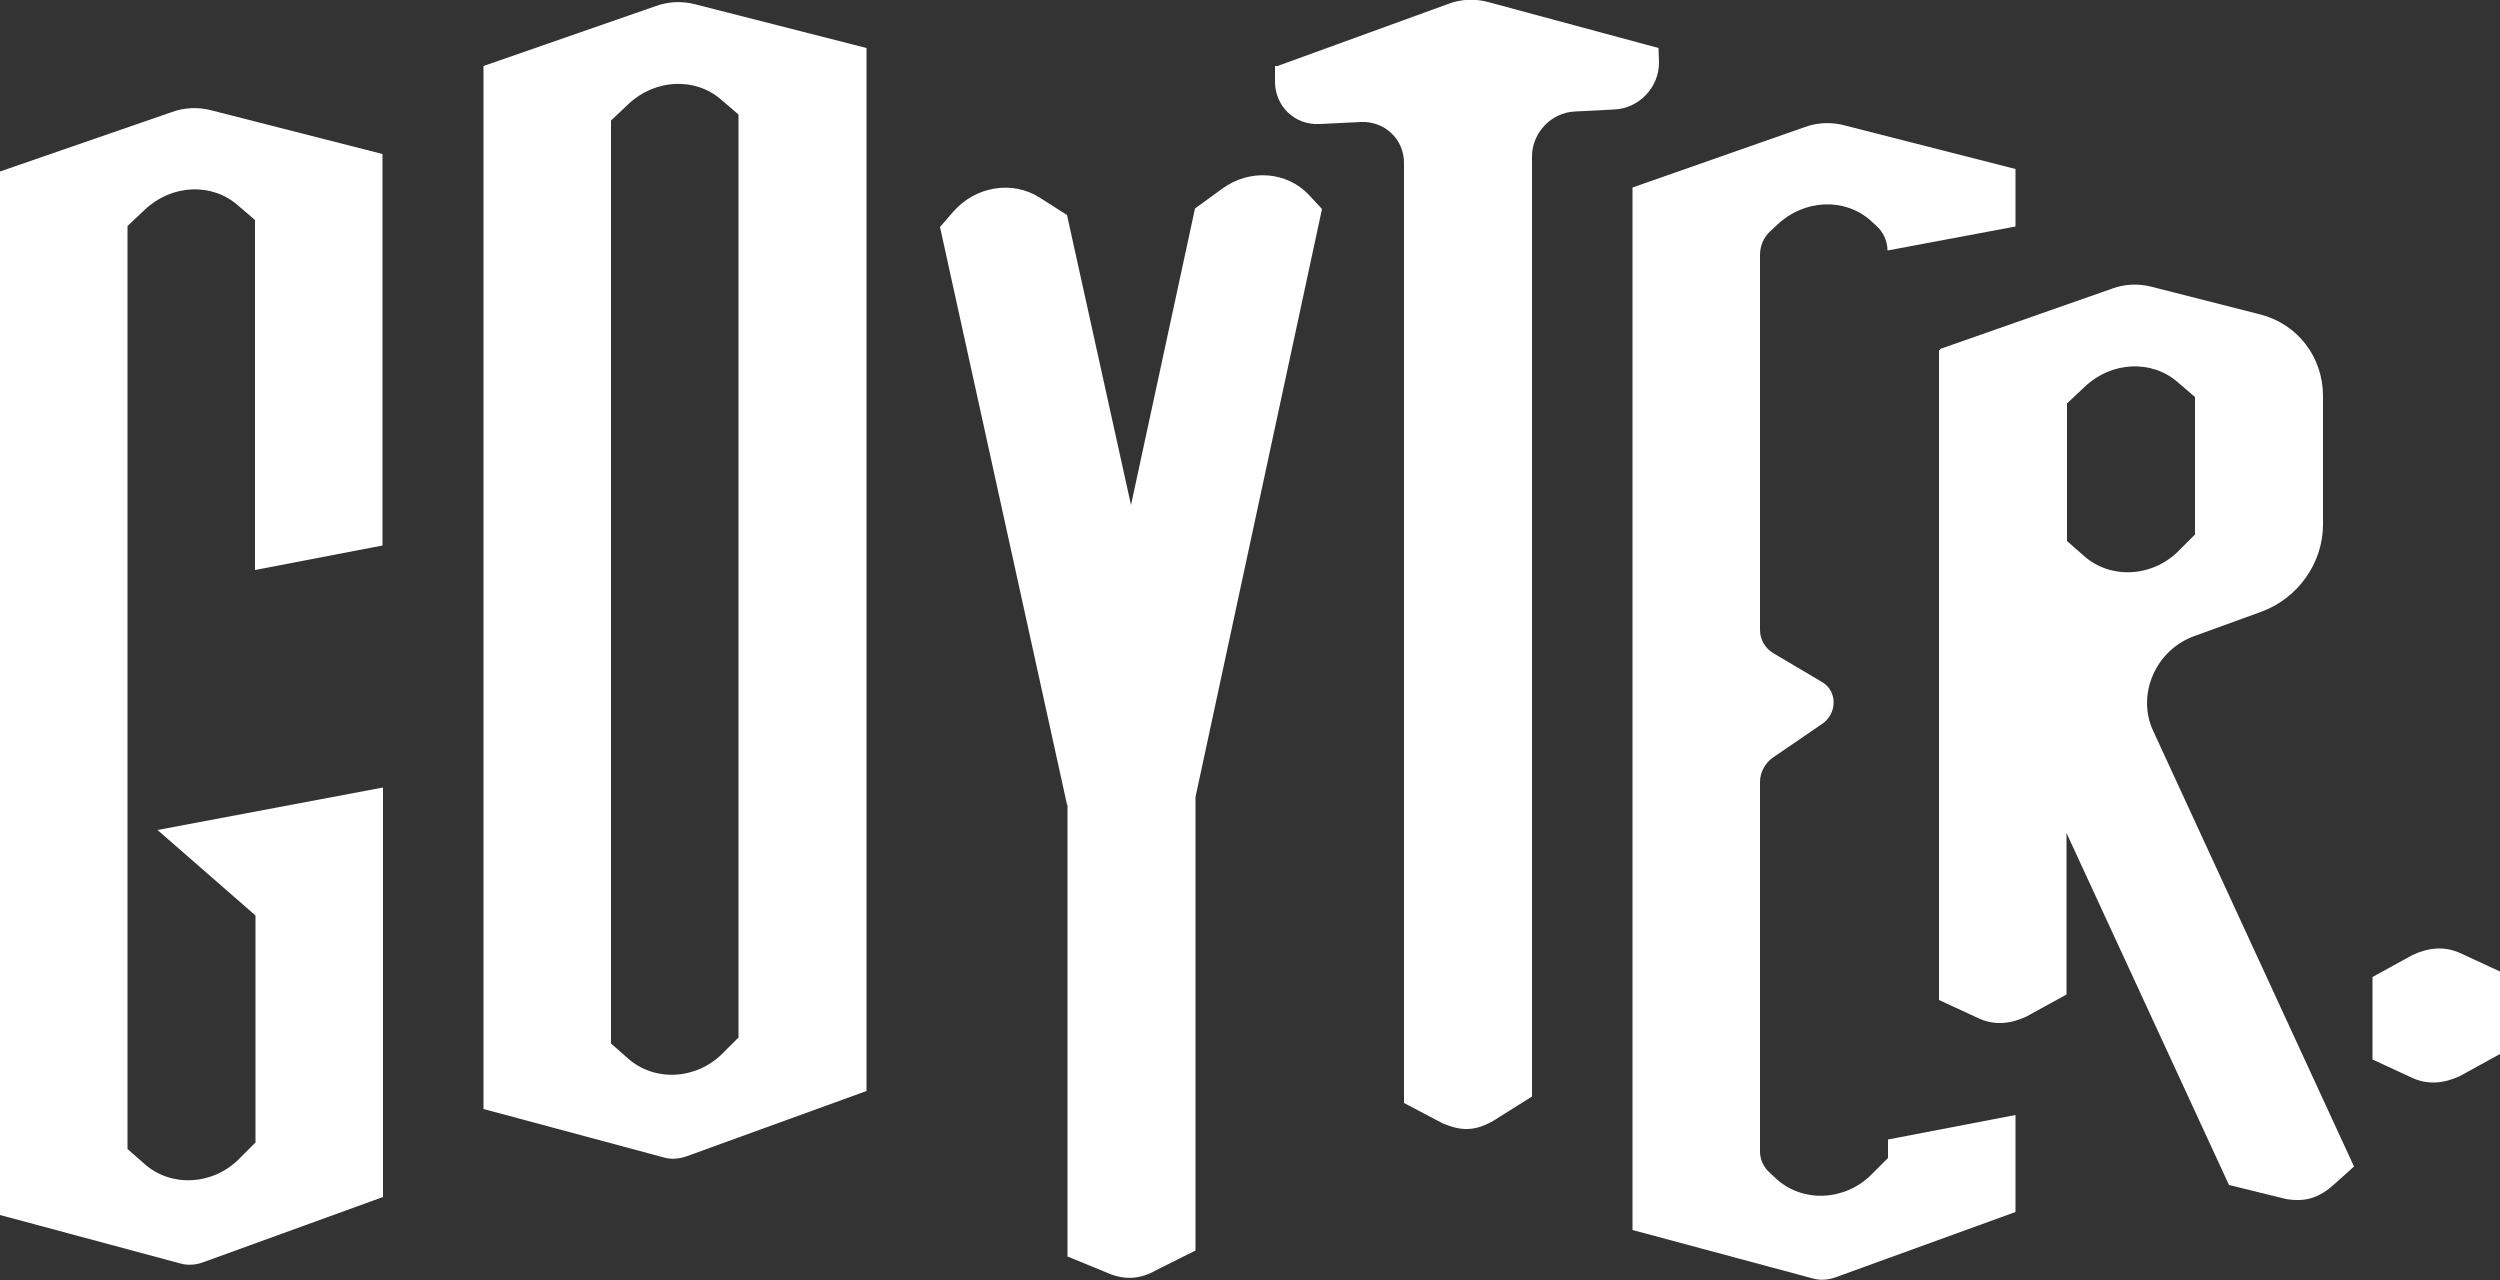 <?xml version="1.0" encoding="utf-8"?>
<!-- Generator: Adobe Illustrator 27.5.0, SVG Export Plug-In . SVG Version: 6.00 Build 0)  -->
<svg version="1.1" id="Calque_1" xmlns="http://www.w3.org/2000/svg" xmlns:xlink="http://www.w3.org/1999/xlink" x="0px" y="0px"
	 viewBox="0 0 500 256" style="enable-background:new 0 0 500 256;" xml:space="preserve">
<rect x="0" y="0" width="500" height="256" fill="#333333" stroke="none"/>
<style type="text/css">
	.st0{fill:#FFFFFF;}
</style>
<g>
	<path class="st0" d="M264.4,41.8l-2.6-2.8c-4.4-4.7-11.8-5.3-17.3-1.3l-5.5,4L226.2,101L213.4,43l-5.5-3.5
		c-5.5-3.5-12.9-2.2-17.3,2.9l-2.6,3l25.4,115.5l0.1,0v90.4l7.8,3.2c3.4,1.5,6.5,1.5,10-0.5l7.8-3.9v-90.7L264.4,41.8z"/>
	<path class="st0" d="M31.5,166l19.6,17.1v45.4l-3.3,3.3c-5.3,5.3-13.7,5.7-19,0.9l-3.3-2.9v-62.5V143v-24.1V45.2l3.5-3.3
		c5.3-5,13.3-5.4,18.5-0.9l3.5,3v70l25.5-4.9V30.8l-34.5-8.8c-2.5-0.6-5.1-0.5-7.6,0.4L0,34.3V243l36.1,9.7c1.4,0.4,3,0.3,4.4-0.2
		l36.1-13.1v-81.9L31.5,166z"/>
	<path class="st0" d="M131.2,1.2L96.7,13.2v208.6l36.1,9.7c1.4,0.4,2.9,0.3,4.4-0.2l36.1-13.1V9.6l-34.5-8.8
		C136.3,0.2,133.7,0.3,131.2,1.2z M147.8,207.4l-3.3,3.3c-5.3,5.3-13.7,5.7-19,0.9l-3.3-2.9V24.1l3.5-3.3c5.3-5,13.3-5.4,18.5-0.9
		l3.5,3V207.4z"/>
	<path class="st0" d="M403.1,45.3V33.8L368.6,25c-2.5-0.6-5.1-0.5-7.6,0.4l-34.5,12.1V246l36.1,9.7c1.4,0.4,3,0.3,4.4-0.2l36.1-13.1
		V223l-25.5,4.9v3.7l-3.3,3.3c-5.3,5.3-13.7,5.7-19,0.9l-1.4-1.3c-1.2-1.1-1.9-2.6-1.9-4.2v-17.8v-56.1c0-1.9,1-3.8,2.6-4.9l9.8-6.7
		c3.1-2.1,3.1-6.6,0-8.4l-9.8-5.8c-1.6-1-2.6-2.7-2.6-4.6V55v-4c0-1.8,0.7-3.5,2-4.7l1.5-1.4c5.3-5,13.3-5.4,18.5-0.9l1.2,1.1
		c1.4,1.2,2.3,3.1,2.3,5l0,0L403.1,45.3z"/>
	<path class="st0" d="M464.6,104.9V79.2c0-7.8-5.1-14.4-12.5-16.3l-22-5.6c-2.5-0.6-5.1-0.5-7.6,0.4L388,69.8V70l-0.2,0v130l8,3.7
		c3.1,1.4,6.3,1.1,9.5-0.4l8-4.4v-32.3l32.5,70.4l11.4,2.8c4.1,0.7,6.8-0.4,9.6-2.9l4-3.6l-40.2-87.2c-3.3-7.2,0.5-16.1,8.3-18.9
		l13.5-4.9C459.6,119.6,464.6,112.6,464.6,104.9z M413.5,80.6l3.5-3.3c5.3-5,13.3-5.4,18.5-0.9l3.5,3v27.5l-3.3,3.3
		c-5.3,5.3-13.7,5.7-19,0.9l-3.3-2.9V80.6z"/>
	<path class="st0" d="M331.7,9.6L331.7,9.6l-34.1-9.2c-2.6-0.7-5.4-0.6-8,0.4l-34.1,12.4l-0.5,0v3.1c0,5,4,8.8,9,8.5l8.2-0.4
		c4.7-0.2,8.6,3.4,8.6,8.2v188l7.8,4.1c3.6,1.5,6.3,1.6,10-0.5l7.8-4.9v-188c0-4.7,3.8-8.8,8.6-9l7.8-0.4c5-0.2,9-4.4,9-9.4
		L331.7,9.6L331.7,9.6z"/>
	<path class="st0" d="M492,190.6c-3.1-1.4-6.3-1.1-9.5,0.4l-8,4.4v0.3v14.7v1.5l8,3.7c3.1,1.4,6.3,1.1,9.5-0.4l8-4.4v-0.3v-14.7
		v-1.5L492,190.6z"/>
</g>
</svg>
